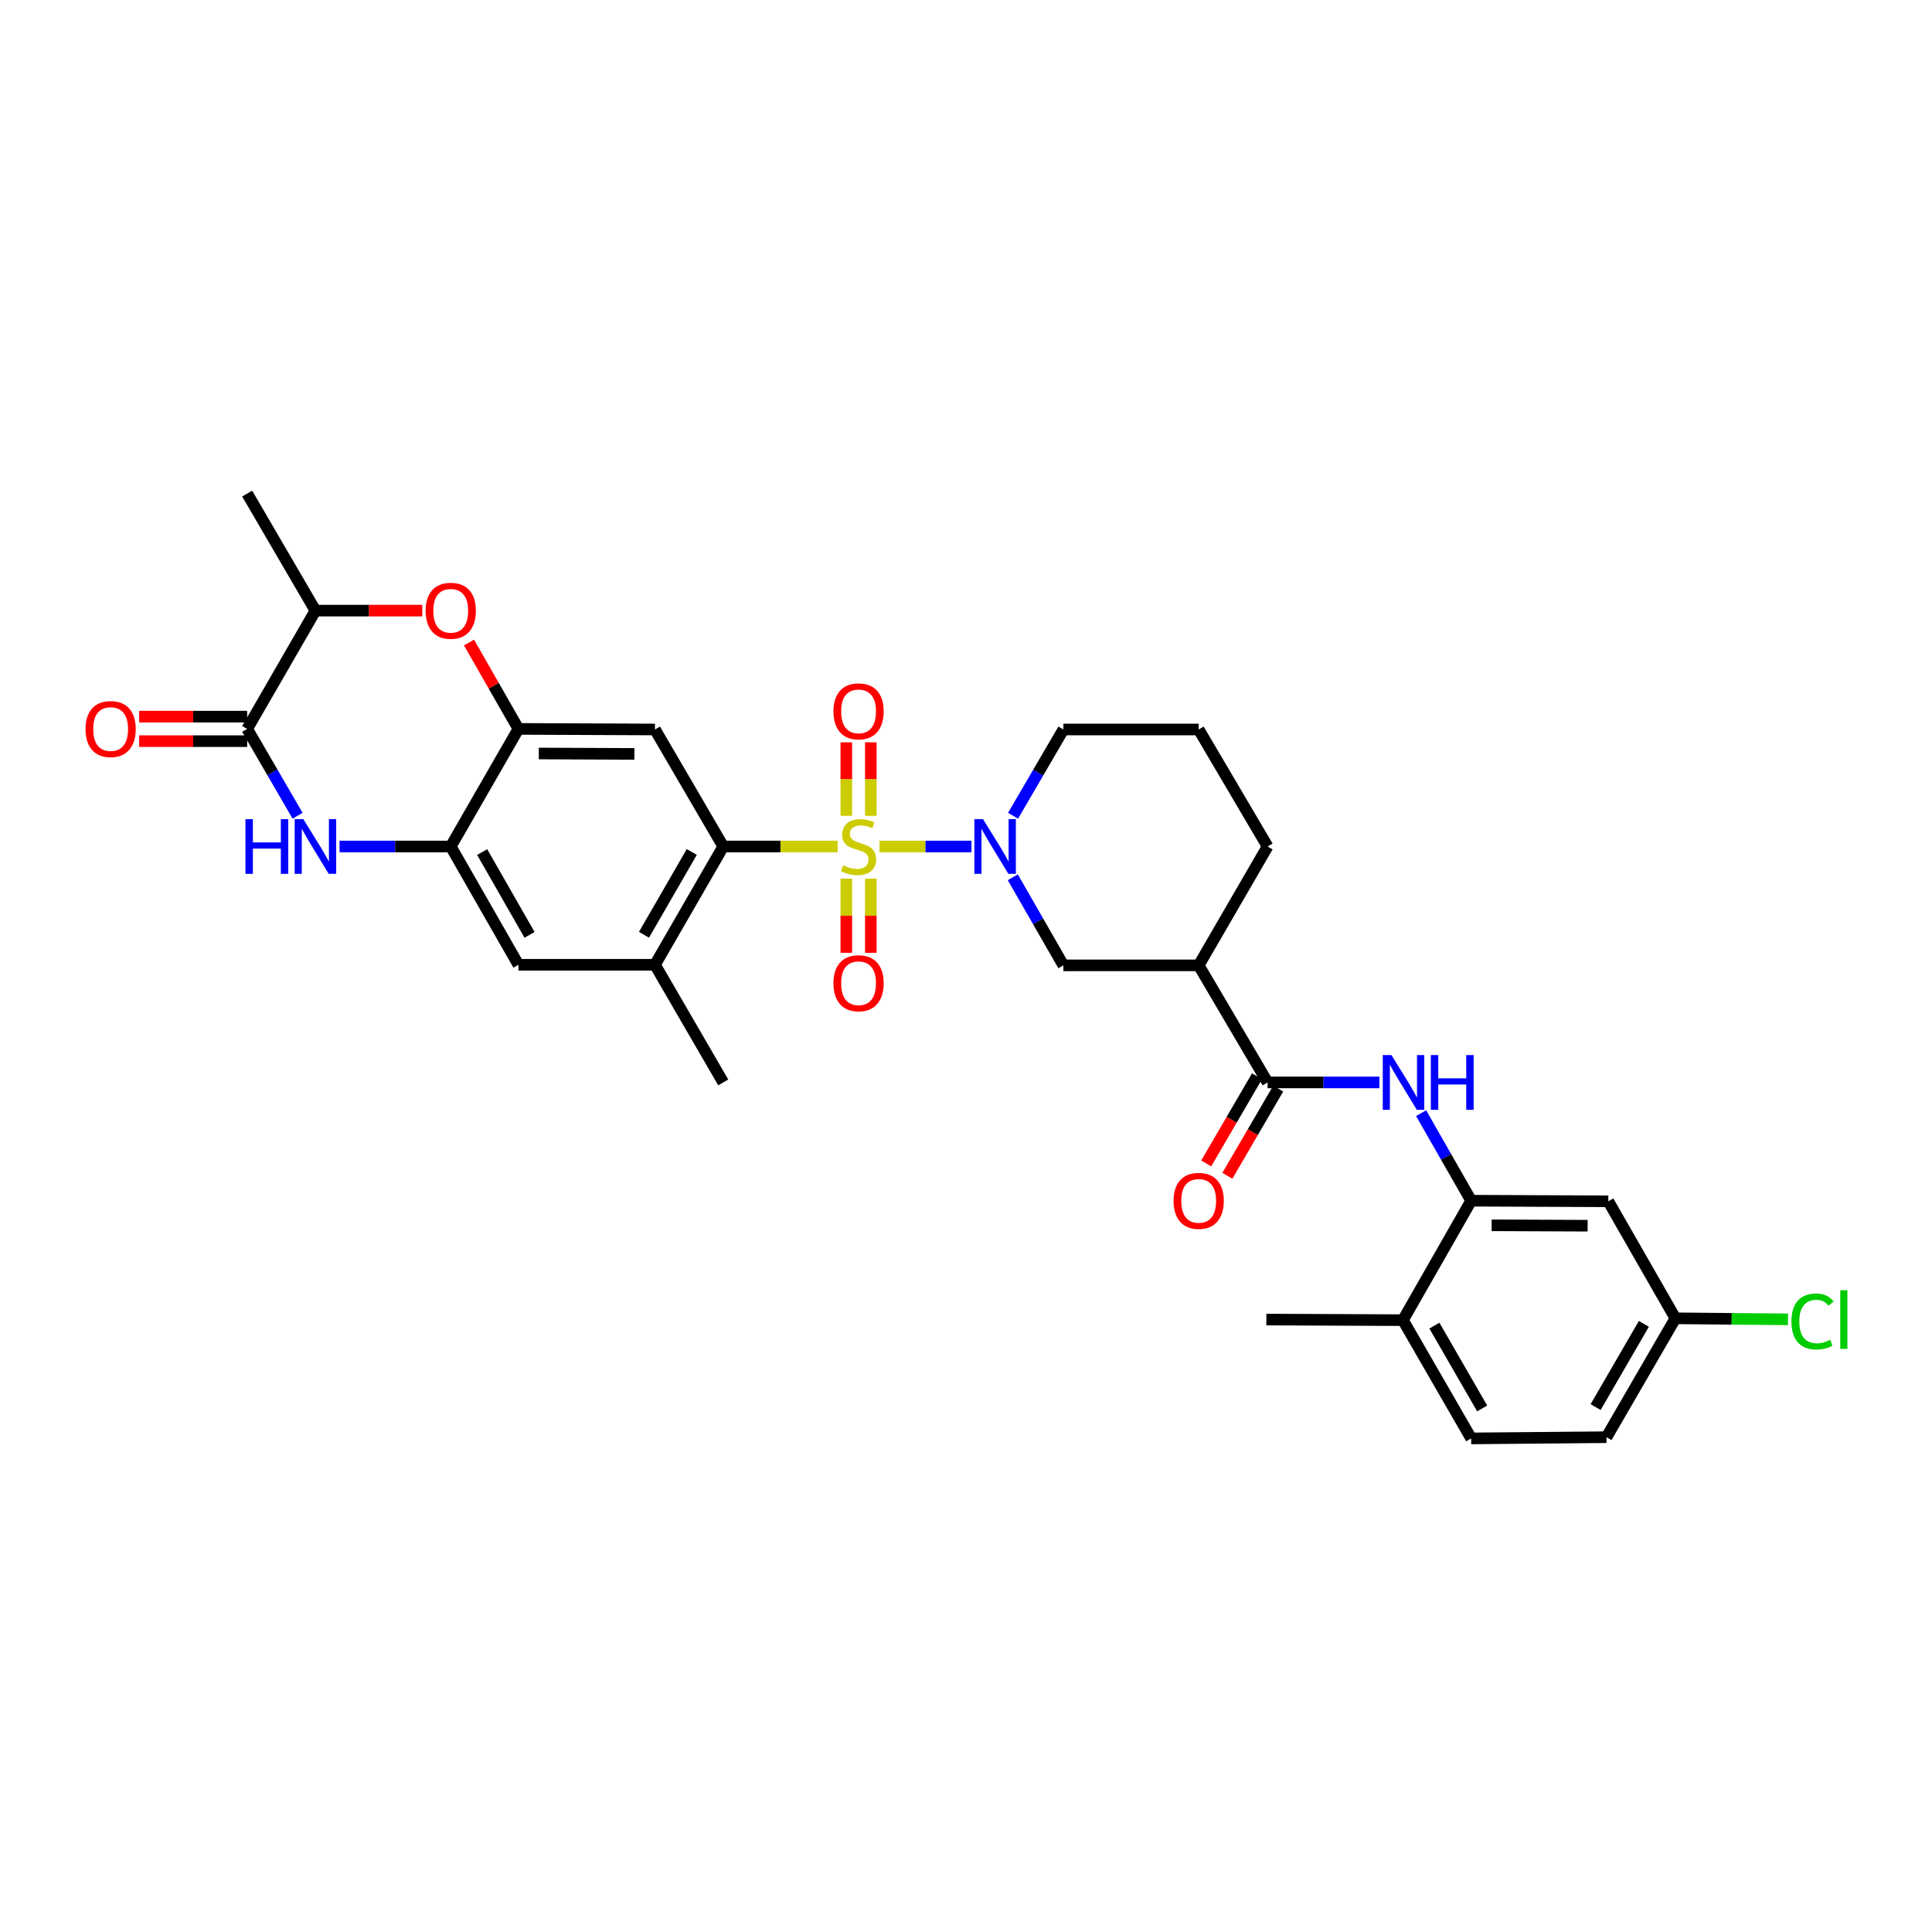 <?xml version='1.0' encoding='iso-8859-1'?>
<svg version='1.1' baseProfile='full'
              xmlns='http://www.w3.org/2000/svg'
                      xmlns:rdkit='http://www.rdkit.org/xml'
                      xmlns:xlink='http://www.w3.org/1999/xlink'
                  xml:space='preserve'
width='1000px' height='1000px' viewBox='0 0 1000 1000'>
<!-- END OF HEADER -->
<rect style='opacity:1.0;fill:#FFFFFF;stroke:none' width='1000' height='1000' x='0' y='0'> </rect>
<path class='bond-0' d='M 455.239,438.145 L 479.037,438.145' style='fill:none;fill-rule:evenodd;stroke:#CCCC00;stroke-width:6px;stroke-linecap:butt;stroke-linejoin:miter;stroke-opacity:1' />
<path class='bond-0' d='M 479.037,438.145 L 502.835,438.145' style='fill:none;fill-rule:evenodd;stroke:#0000FF;stroke-width:6px;stroke-linecap:butt;stroke-linejoin:miter;stroke-opacity:1' />
<path class='bond-1' d='M 433.56,438.145 L 403.953,438.145' style='fill:none;fill-rule:evenodd;stroke:#CCCC00;stroke-width:6px;stroke-linecap:butt;stroke-linejoin:miter;stroke-opacity:1' />
<path class='bond-1' d='M 403.953,438.145 L 374.346,438.145' style='fill:none;fill-rule:evenodd;stroke:#000000;stroke-width:6px;stroke-linecap:butt;stroke-linejoin:miter;stroke-opacity:1' />
<path class='bond-15' d='M 438.048,454.792 L 438.048,473.98' style='fill:none;fill-rule:evenodd;stroke:#CCCC00;stroke-width:6px;stroke-linecap:butt;stroke-linejoin:miter;stroke-opacity:1' />
<path class='bond-15' d='M 438.048,473.98 L 438.048,493.167' style='fill:none;fill-rule:evenodd;stroke:#FF0000;stroke-width:6px;stroke-linecap:butt;stroke-linejoin:miter;stroke-opacity:1' />
<path class='bond-15' d='M 450.735,454.792 L 450.735,473.98' style='fill:none;fill-rule:evenodd;stroke:#CCCC00;stroke-width:6px;stroke-linecap:butt;stroke-linejoin:miter;stroke-opacity:1' />
<path class='bond-15' d='M 450.735,473.98 L 450.735,493.167' style='fill:none;fill-rule:evenodd;stroke:#FF0000;stroke-width:6px;stroke-linecap:butt;stroke-linejoin:miter;stroke-opacity:1' />
<path class='bond-16' d='M 450.735,422.274 L 450.735,403.251' style='fill:none;fill-rule:evenodd;stroke:#CCCC00;stroke-width:6px;stroke-linecap:butt;stroke-linejoin:miter;stroke-opacity:1' />
<path class='bond-16' d='M 450.735,403.251 L 450.735,384.228' style='fill:none;fill-rule:evenodd;stroke:#FF0000;stroke-width:6px;stroke-linecap:butt;stroke-linejoin:miter;stroke-opacity:1' />
<path class='bond-16' d='M 438.048,422.274 L 438.048,403.251' style='fill:none;fill-rule:evenodd;stroke:#CCCC00;stroke-width:6px;stroke-linecap:butt;stroke-linejoin:miter;stroke-opacity:1' />
<path class='bond-16' d='M 438.048,403.251 L 438.048,384.228' style='fill:none;fill-rule:evenodd;stroke:#FF0000;stroke-width:6px;stroke-linecap:butt;stroke-linejoin:miter;stroke-opacity:1' />
<path class='bond-12' d='M 524.222,454.079 L 537.313,476.874' style='fill:none;fill-rule:evenodd;stroke:#0000FF;stroke-width:6px;stroke-linecap:butt;stroke-linejoin:miter;stroke-opacity:1' />
<path class='bond-12' d='M 537.313,476.874 L 550.404,499.669' style='fill:none;fill-rule:evenodd;stroke:#000000;stroke-width:6px;stroke-linecap:butt;stroke-linejoin:miter;stroke-opacity:1' />
<path class='bond-24' d='M 524.354,422.232 L 537.379,399.906' style='fill:none;fill-rule:evenodd;stroke:#0000FF;stroke-width:6px;stroke-linecap:butt;stroke-linejoin:miter;stroke-opacity:1' />
<path class='bond-24' d='M 537.379,399.906 L 550.404,377.58' style='fill:none;fill-rule:evenodd;stroke:#000000;stroke-width:6px;stroke-linecap:butt;stroke-linejoin:miter;stroke-opacity:1' />
<path class='bond-4' d='M 374.346,438.145 L 339.014,377.58' style='fill:none;fill-rule:evenodd;stroke:#000000;stroke-width:6px;stroke-linecap:butt;stroke-linejoin:miter;stroke-opacity:1' />
<path class='bond-13' d='M 374.346,438.145 L 339.014,499.366' style='fill:none;fill-rule:evenodd;stroke:#000000;stroke-width:6px;stroke-linecap:butt;stroke-linejoin:miter;stroke-opacity:1' />
<path class='bond-13' d='M 358.058,440.986 L 333.326,483.841' style='fill:none;fill-rule:evenodd;stroke:#000000;stroke-width:6px;stroke-linecap:butt;stroke-linejoin:miter;stroke-opacity:1' />
<path class='bond-2' d='M 175.758,438.145 L 204.531,438.145' style='fill:none;fill-rule:evenodd;stroke:#0000FF;stroke-width:6px;stroke-linecap:butt;stroke-linejoin:miter;stroke-opacity:1' />
<path class='bond-2' d='M 204.531,438.145 L 233.305,438.145' style='fill:none;fill-rule:evenodd;stroke:#000000;stroke-width:6px;stroke-linecap:butt;stroke-linejoin:miter;stroke-opacity:1' />
<path class='bond-3' d='M 154.026,422.225 L 140.98,399.751' style='fill:none;fill-rule:evenodd;stroke:#0000FF;stroke-width:6px;stroke-linecap:butt;stroke-linejoin:miter;stroke-opacity:1' />
<path class='bond-3' d='M 140.98,399.751 L 127.934,377.277' style='fill:none;fill-rule:evenodd;stroke:#000000;stroke-width:6px;stroke-linecap:butt;stroke-linejoin:miter;stroke-opacity:1' />
<path class='bond-19' d='M 127.934,370.933 L 99.981,370.933' style='fill:none;fill-rule:evenodd;stroke:#000000;stroke-width:6px;stroke-linecap:butt;stroke-linejoin:miter;stroke-opacity:1' />
<path class='bond-19' d='M 99.981,370.933 L 72.028,370.933' style='fill:none;fill-rule:evenodd;stroke:#FF0000;stroke-width:6px;stroke-linecap:butt;stroke-linejoin:miter;stroke-opacity:1' />
<path class='bond-19' d='M 127.934,383.62 L 99.981,383.62' style='fill:none;fill-rule:evenodd;stroke:#000000;stroke-width:6px;stroke-linecap:butt;stroke-linejoin:miter;stroke-opacity:1' />
<path class='bond-19' d='M 99.981,383.62 L 72.028,383.62' style='fill:none;fill-rule:evenodd;stroke:#FF0000;stroke-width:6px;stroke-linecap:butt;stroke-linejoin:miter;stroke-opacity:1' />
<path class='bond-34' d='M 127.934,377.277 L 163.267,316.056' style='fill:none;fill-rule:evenodd;stroke:#000000;stroke-width:6px;stroke-linecap:butt;stroke-linejoin:miter;stroke-opacity:1' />
<path class='bond-5' d='M 339.014,377.58 L 268.334,377.277' style='fill:none;fill-rule:evenodd;stroke:#000000;stroke-width:6px;stroke-linecap:butt;stroke-linejoin:miter;stroke-opacity:1' />
<path class='bond-5' d='M 328.357,390.221 L 278.882,390.009' style='fill:none;fill-rule:evenodd;stroke:#000000;stroke-width:6px;stroke-linecap:butt;stroke-linejoin:miter;stroke-opacity:1' />
<path class='bond-8' d='M 268.334,377.277 L 255.547,354.928' style='fill:none;fill-rule:evenodd;stroke:#000000;stroke-width:6px;stroke-linecap:butt;stroke-linejoin:miter;stroke-opacity:1' />
<path class='bond-8' d='M 255.547,354.928 L 242.759,332.579' style='fill:none;fill-rule:evenodd;stroke:#FF0000;stroke-width:6px;stroke-linecap:butt;stroke-linejoin:miter;stroke-opacity:1' />
<path class='bond-32' d='M 268.334,377.277 L 233.305,438.145' style='fill:none;fill-rule:evenodd;stroke:#000000;stroke-width:6px;stroke-linecap:butt;stroke-linejoin:miter;stroke-opacity:1' />
<path class='bond-6' d='M 656.106,560.262 L 620.435,499.669' style='fill:none;fill-rule:evenodd;stroke:#000000;stroke-width:6px;stroke-linecap:butt;stroke-linejoin:miter;stroke-opacity:1' />
<path class='bond-10' d='M 656.106,560.262 L 685.034,560.262' style='fill:none;fill-rule:evenodd;stroke:#000000;stroke-width:6px;stroke-linecap:butt;stroke-linejoin:miter;stroke-opacity:1' />
<path class='bond-10' d='M 685.034,560.262 L 713.962,560.262' style='fill:none;fill-rule:evenodd;stroke:#0000FF;stroke-width:6px;stroke-linecap:butt;stroke-linejoin:miter;stroke-opacity:1' />
<path class='bond-21' d='M 650.625,557.069 L 637.477,579.633' style='fill:none;fill-rule:evenodd;stroke:#000000;stroke-width:6px;stroke-linecap:butt;stroke-linejoin:miter;stroke-opacity:1' />
<path class='bond-21' d='M 637.477,579.633 L 624.33,602.198' style='fill:none;fill-rule:evenodd;stroke:#FF0000;stroke-width:6px;stroke-linecap:butt;stroke-linejoin:miter;stroke-opacity:1' />
<path class='bond-21' d='M 661.586,563.456 L 648.439,586.02' style='fill:none;fill-rule:evenodd;stroke:#000000;stroke-width:6px;stroke-linecap:butt;stroke-linejoin:miter;stroke-opacity:1' />
<path class='bond-21' d='M 648.439,586.02 L 635.291,608.585' style='fill:none;fill-rule:evenodd;stroke:#FF0000;stroke-width:6px;stroke-linecap:butt;stroke-linejoin:miter;stroke-opacity:1' />
<path class='bond-7' d='M 233.305,438.145 L 268.334,499.366' style='fill:none;fill-rule:evenodd;stroke:#000000;stroke-width:6px;stroke-linecap:butt;stroke-linejoin:miter;stroke-opacity:1' />
<path class='bond-7' d='M 249.571,441.027 L 274.092,483.882' style='fill:none;fill-rule:evenodd;stroke:#000000;stroke-width:6px;stroke-linecap:butt;stroke-linejoin:miter;stroke-opacity:1' />
<path class='bond-14' d='M 218.554,316.056 L 190.91,316.056' style='fill:none;fill-rule:evenodd;stroke:#FF0000;stroke-width:6px;stroke-linecap:butt;stroke-linejoin:miter;stroke-opacity:1' />
<path class='bond-14' d='M 190.91,316.056 L 163.267,316.056' style='fill:none;fill-rule:evenodd;stroke:#000000;stroke-width:6px;stroke-linecap:butt;stroke-linejoin:miter;stroke-opacity:1' />
<path class='bond-9' d='M 620.435,499.669 L 550.404,499.669' style='fill:none;fill-rule:evenodd;stroke:#000000;stroke-width:6px;stroke-linecap:butt;stroke-linejoin:miter;stroke-opacity:1' />
<path class='bond-33' d='M 620.435,499.669 L 656.106,438.145' style='fill:none;fill-rule:evenodd;stroke:#000000;stroke-width:6px;stroke-linecap:butt;stroke-linejoin:miter;stroke-opacity:1' />
<path class='bond-11' d='M 735.568,576.185 L 748.522,598.834' style='fill:none;fill-rule:evenodd;stroke:#0000FF;stroke-width:6px;stroke-linecap:butt;stroke-linejoin:miter;stroke-opacity:1' />
<path class='bond-11' d='M 748.522,598.834 L 761.476,621.483' style='fill:none;fill-rule:evenodd;stroke:#000000;stroke-width:6px;stroke-linecap:butt;stroke-linejoin:miter;stroke-opacity:1' />
<path class='bond-18' d='M 761.476,621.483 L 832.459,621.786' style='fill:none;fill-rule:evenodd;stroke:#000000;stroke-width:6px;stroke-linecap:butt;stroke-linejoin:miter;stroke-opacity:1' />
<path class='bond-18' d='M 772.07,634.215 L 821.757,634.427' style='fill:none;fill-rule:evenodd;stroke:#000000;stroke-width:6px;stroke-linecap:butt;stroke-linejoin:miter;stroke-opacity:1' />
<path class='bond-20' d='M 761.476,621.483 L 726.158,683.31' style='fill:none;fill-rule:evenodd;stroke:#000000;stroke-width:6px;stroke-linecap:butt;stroke-linejoin:miter;stroke-opacity:1' />
<path class='bond-17' d='M 339.014,499.366 L 268.334,499.366' style='fill:none;fill-rule:evenodd;stroke:#000000;stroke-width:6px;stroke-linecap:butt;stroke-linejoin:miter;stroke-opacity:1' />
<path class='bond-28' d='M 339.014,499.366 L 374.346,560.262' style='fill:none;fill-rule:evenodd;stroke:#000000;stroke-width:6px;stroke-linecap:butt;stroke-linejoin:miter;stroke-opacity:1' />
<path class='bond-30' d='M 163.267,316.056 L 127.934,255.477' style='fill:none;fill-rule:evenodd;stroke:#000000;stroke-width:6px;stroke-linecap:butt;stroke-linejoin:miter;stroke-opacity:1' />
<path class='bond-23' d='M 832.459,621.786 L 867.185,682.358' style='fill:none;fill-rule:evenodd;stroke:#000000;stroke-width:6px;stroke-linecap:butt;stroke-linejoin:miter;stroke-opacity:1' />
<path class='bond-22' d='M 726.158,683.31 L 761.476,744.523' style='fill:none;fill-rule:evenodd;stroke:#000000;stroke-width:6px;stroke-linecap:butt;stroke-linejoin:miter;stroke-opacity:1' />
<path class='bond-22' d='M 742.444,686.152 L 767.167,729.001' style='fill:none;fill-rule:evenodd;stroke:#000000;stroke-width:6px;stroke-linecap:butt;stroke-linejoin:miter;stroke-opacity:1' />
<path class='bond-31' d='M 726.158,683.31 L 655.464,683.007' style='fill:none;fill-rule:evenodd;stroke:#000000;stroke-width:6px;stroke-linecap:butt;stroke-linejoin:miter;stroke-opacity:1' />
<path class='bond-25' d='M 761.476,744.523 L 831.521,743.889' style='fill:none;fill-rule:evenodd;stroke:#000000;stroke-width:6px;stroke-linecap:butt;stroke-linejoin:miter;stroke-opacity:1' />
<path class='bond-26' d='M 867.185,682.358 L 896.326,682.625' style='fill:none;fill-rule:evenodd;stroke:#000000;stroke-width:6px;stroke-linecap:butt;stroke-linejoin:miter;stroke-opacity:1' />
<path class='bond-26' d='M 896.326,682.625 L 925.466,682.891' style='fill:none;fill-rule:evenodd;stroke:#00CC00;stroke-width:6px;stroke-linecap:butt;stroke-linejoin:miter;stroke-opacity:1' />
<path class='bond-35' d='M 867.185,682.358 L 831.521,743.889' style='fill:none;fill-rule:evenodd;stroke:#000000;stroke-width:6px;stroke-linecap:butt;stroke-linejoin:miter;stroke-opacity:1' />
<path class='bond-35' d='M 850.859,685.226 L 825.895,728.298' style='fill:none;fill-rule:evenodd;stroke:#000000;stroke-width:6px;stroke-linecap:butt;stroke-linejoin:miter;stroke-opacity:1' />
<path class='bond-29' d='M 550.404,377.58 L 620.435,377.58' style='fill:none;fill-rule:evenodd;stroke:#000000;stroke-width:6px;stroke-linecap:butt;stroke-linejoin:miter;stroke-opacity:1' />
<path class='bond-27' d='M 656.106,438.145 L 620.435,377.58' style='fill:none;fill-rule:evenodd;stroke:#000000;stroke-width:6px;stroke-linecap:butt;stroke-linejoin:miter;stroke-opacity:1' />
<path  class='atom-0' d='M 436.392 447.865
Q 436.712 447.985, 438.032 448.545
Q 439.352 449.105, 440.792 449.465
Q 442.272 449.785, 443.712 449.785
Q 446.392 449.785, 447.952 448.505
Q 449.512 447.185, 449.512 444.905
Q 449.512 443.345, 448.712 442.385
Q 447.952 441.425, 446.752 440.905
Q 445.552 440.385, 443.552 439.785
Q 441.032 439.025, 439.512 438.305
Q 438.032 437.585, 436.952 436.065
Q 435.912 434.545, 435.912 431.985
Q 435.912 428.425, 438.312 426.225
Q 440.752 424.025, 445.552 424.025
Q 448.832 424.025, 452.552 425.585
L 451.632 428.665
Q 448.232 427.265, 445.672 427.265
Q 442.912 427.265, 441.392 428.425
Q 439.872 429.545, 439.912 431.505
Q 439.912 433.025, 440.672 433.945
Q 441.472 434.865, 442.592 435.385
Q 443.752 435.905, 445.672 436.505
Q 448.232 437.305, 449.752 438.105
Q 451.272 438.905, 452.352 440.545
Q 453.472 442.145, 453.472 444.905
Q 453.472 448.825, 450.832 450.945
Q 448.232 453.025, 443.872 453.025
Q 441.352 453.025, 439.432 452.465
Q 437.552 451.945, 435.312 451.025
L 436.392 447.865
' fill='#CCCC00'/>
<path  class='atom-1' d='M 508.811 423.985
L 518.091 438.985
Q 519.011 440.465, 520.491 443.145
Q 521.971 445.825, 522.051 445.985
L 522.051 423.985
L 525.811 423.985
L 525.811 452.305
L 521.931 452.305
L 511.971 435.905
Q 510.811 433.985, 509.571 431.785
Q 508.371 429.585, 508.011 428.905
L 508.011 452.305
L 504.331 452.305
L 504.331 423.985
L 508.811 423.985
' fill='#0000FF'/>
<path  class='atom-3' d='M 127.047 423.985
L 130.887 423.985
L 130.887 436.025
L 145.367 436.025
L 145.367 423.985
L 149.207 423.985
L 149.207 452.305
L 145.367 452.305
L 145.367 439.225
L 130.887 439.225
L 130.887 452.305
L 127.047 452.305
L 127.047 423.985
' fill='#0000FF'/>
<path  class='atom-3' d='M 157.007 423.985
L 166.287 438.985
Q 167.207 440.465, 168.687 443.145
Q 170.167 445.825, 170.247 445.985
L 170.247 423.985
L 174.007 423.985
L 174.007 452.305
L 170.127 452.305
L 160.167 435.905
Q 159.007 433.985, 157.767 431.785
Q 156.567 429.585, 156.207 428.905
L 156.207 452.305
L 152.527 452.305
L 152.527 423.985
L 157.007 423.985
' fill='#0000FF'/>
<path  class='atom-9' d='M 220.305 316.136
Q 220.305 309.336, 223.665 305.536
Q 227.025 301.736, 233.305 301.736
Q 239.585 301.736, 242.945 305.536
Q 246.305 309.336, 246.305 316.136
Q 246.305 323.016, 242.905 326.936
Q 239.505 330.816, 233.305 330.816
Q 227.065 330.816, 223.665 326.936
Q 220.305 323.056, 220.305 316.136
M 233.305 327.616
Q 237.625 327.616, 239.945 324.736
Q 242.305 321.816, 242.305 316.136
Q 242.305 310.576, 239.945 307.776
Q 237.625 304.936, 233.305 304.936
Q 228.985 304.936, 226.625 307.736
Q 224.305 310.536, 224.305 316.136
Q 224.305 321.856, 226.625 324.736
Q 228.985 327.616, 233.305 327.616
' fill='#FF0000'/>
<path  class='atom-11' d='M 720.201 546.102
L 729.481 561.102
Q 730.401 562.582, 731.881 565.262
Q 733.361 567.942, 733.441 568.102
L 733.441 546.102
L 737.201 546.102
L 737.201 574.422
L 733.321 574.422
L 723.361 558.022
Q 722.201 556.102, 720.961 553.902
Q 719.761 551.702, 719.401 551.022
L 719.401 574.422
L 715.721 574.422
L 715.721 546.102
L 720.201 546.102
' fill='#0000FF'/>
<path  class='atom-11' d='M 740.601 546.102
L 744.441 546.102
L 744.441 558.142
L 758.921 558.142
L 758.921 546.102
L 762.761 546.102
L 762.761 574.422
L 758.921 574.422
L 758.921 561.342
L 744.441 561.342
L 744.441 574.422
L 740.601 574.422
L 740.601 546.102
' fill='#0000FF'/>
<path  class='atom-16' d='M 431.392 508.918
Q 431.392 502.118, 434.752 498.318
Q 438.112 494.518, 444.392 494.518
Q 450.672 494.518, 454.032 498.318
Q 457.392 502.118, 457.392 508.918
Q 457.392 515.798, 453.992 519.718
Q 450.592 523.598, 444.392 523.598
Q 438.152 523.598, 434.752 519.718
Q 431.392 515.838, 431.392 508.918
M 444.392 520.398
Q 448.712 520.398, 451.032 517.518
Q 453.392 514.598, 453.392 508.918
Q 453.392 503.358, 451.032 500.558
Q 448.712 497.718, 444.392 497.718
Q 440.072 497.718, 437.712 500.518
Q 435.392 503.318, 435.392 508.918
Q 435.392 514.638, 437.712 517.518
Q 440.072 520.398, 444.392 520.398
' fill='#FF0000'/>
<path  class='atom-17' d='M 431.392 368.194
Q 431.392 361.394, 434.752 357.594
Q 438.112 353.794, 444.392 353.794
Q 450.672 353.794, 454.032 357.594
Q 457.392 361.394, 457.392 368.194
Q 457.392 375.074, 453.992 378.994
Q 450.592 382.874, 444.392 382.874
Q 438.152 382.874, 434.752 378.994
Q 431.392 375.114, 431.392 368.194
M 444.392 379.674
Q 448.712 379.674, 451.032 376.794
Q 453.392 373.874, 453.392 368.194
Q 453.392 362.634, 451.032 359.834
Q 448.712 356.994, 444.392 356.994
Q 440.072 356.994, 437.712 359.794
Q 435.392 362.594, 435.392 368.194
Q 435.392 373.914, 437.712 376.794
Q 440.072 379.674, 444.392 379.674
' fill='#FF0000'/>
<path  class='atom-20' d='M 44.262 377.357
Q 44.262 370.557, 47.622 366.757
Q 50.982 362.957, 57.262 362.957
Q 63.542 362.957, 66.902 366.757
Q 70.262 370.557, 70.262 377.357
Q 70.262 384.237, 66.862 388.157
Q 63.462 392.037, 57.262 392.037
Q 51.022 392.037, 47.622 388.157
Q 44.262 384.277, 44.262 377.357
M 57.262 388.837
Q 61.582 388.837, 63.902 385.957
Q 66.262 383.037, 66.262 377.357
Q 66.262 371.797, 63.902 368.997
Q 61.582 366.157, 57.262 366.157
Q 52.942 366.157, 50.582 368.957
Q 48.262 371.757, 48.262 377.357
Q 48.262 383.077, 50.582 385.957
Q 52.942 388.837, 57.262 388.837
' fill='#FF0000'/>
<path  class='atom-22' d='M 607.435 621.563
Q 607.435 614.763, 610.795 610.963
Q 614.155 607.163, 620.435 607.163
Q 626.715 607.163, 630.075 610.963
Q 633.435 614.763, 633.435 621.563
Q 633.435 628.443, 630.035 632.363
Q 626.635 636.243, 620.435 636.243
Q 614.195 636.243, 610.795 632.363
Q 607.435 628.483, 607.435 621.563
M 620.435 633.043
Q 624.755 633.043, 627.075 630.163
Q 629.435 627.243, 629.435 621.563
Q 629.435 616.003, 627.075 613.203
Q 624.755 610.363, 620.435 610.363
Q 616.115 610.363, 613.755 613.163
Q 611.435 615.963, 611.435 621.563
Q 611.435 627.283, 613.755 630.163
Q 616.115 633.043, 620.435 633.043
' fill='#FF0000'/>
<path  class='atom-27' d='M 927.241 683.987
Q 927.241 676.947, 930.521 673.267
Q 933.841 669.547, 940.121 669.547
Q 945.961 669.547, 949.081 673.667
L 946.441 675.827
Q 944.161 672.827, 940.121 672.827
Q 935.841 672.827, 933.561 675.707
Q 931.321 678.547, 931.321 683.987
Q 931.321 689.587, 933.641 692.467
Q 936.001 695.347, 940.561 695.347
Q 943.681 695.347, 947.321 693.467
L 948.441 696.467
Q 946.961 697.427, 944.721 697.987
Q 942.481 698.547, 940.001 698.547
Q 933.841 698.547, 930.521 694.787
Q 927.241 691.027, 927.241 683.987
' fill='#00CC00'/>
<path  class='atom-27' d='M 952.521 667.827
L 956.201 667.827
L 956.201 698.187
L 952.521 698.187
L 952.521 667.827
' fill='#00CC00'/>
</svg>
